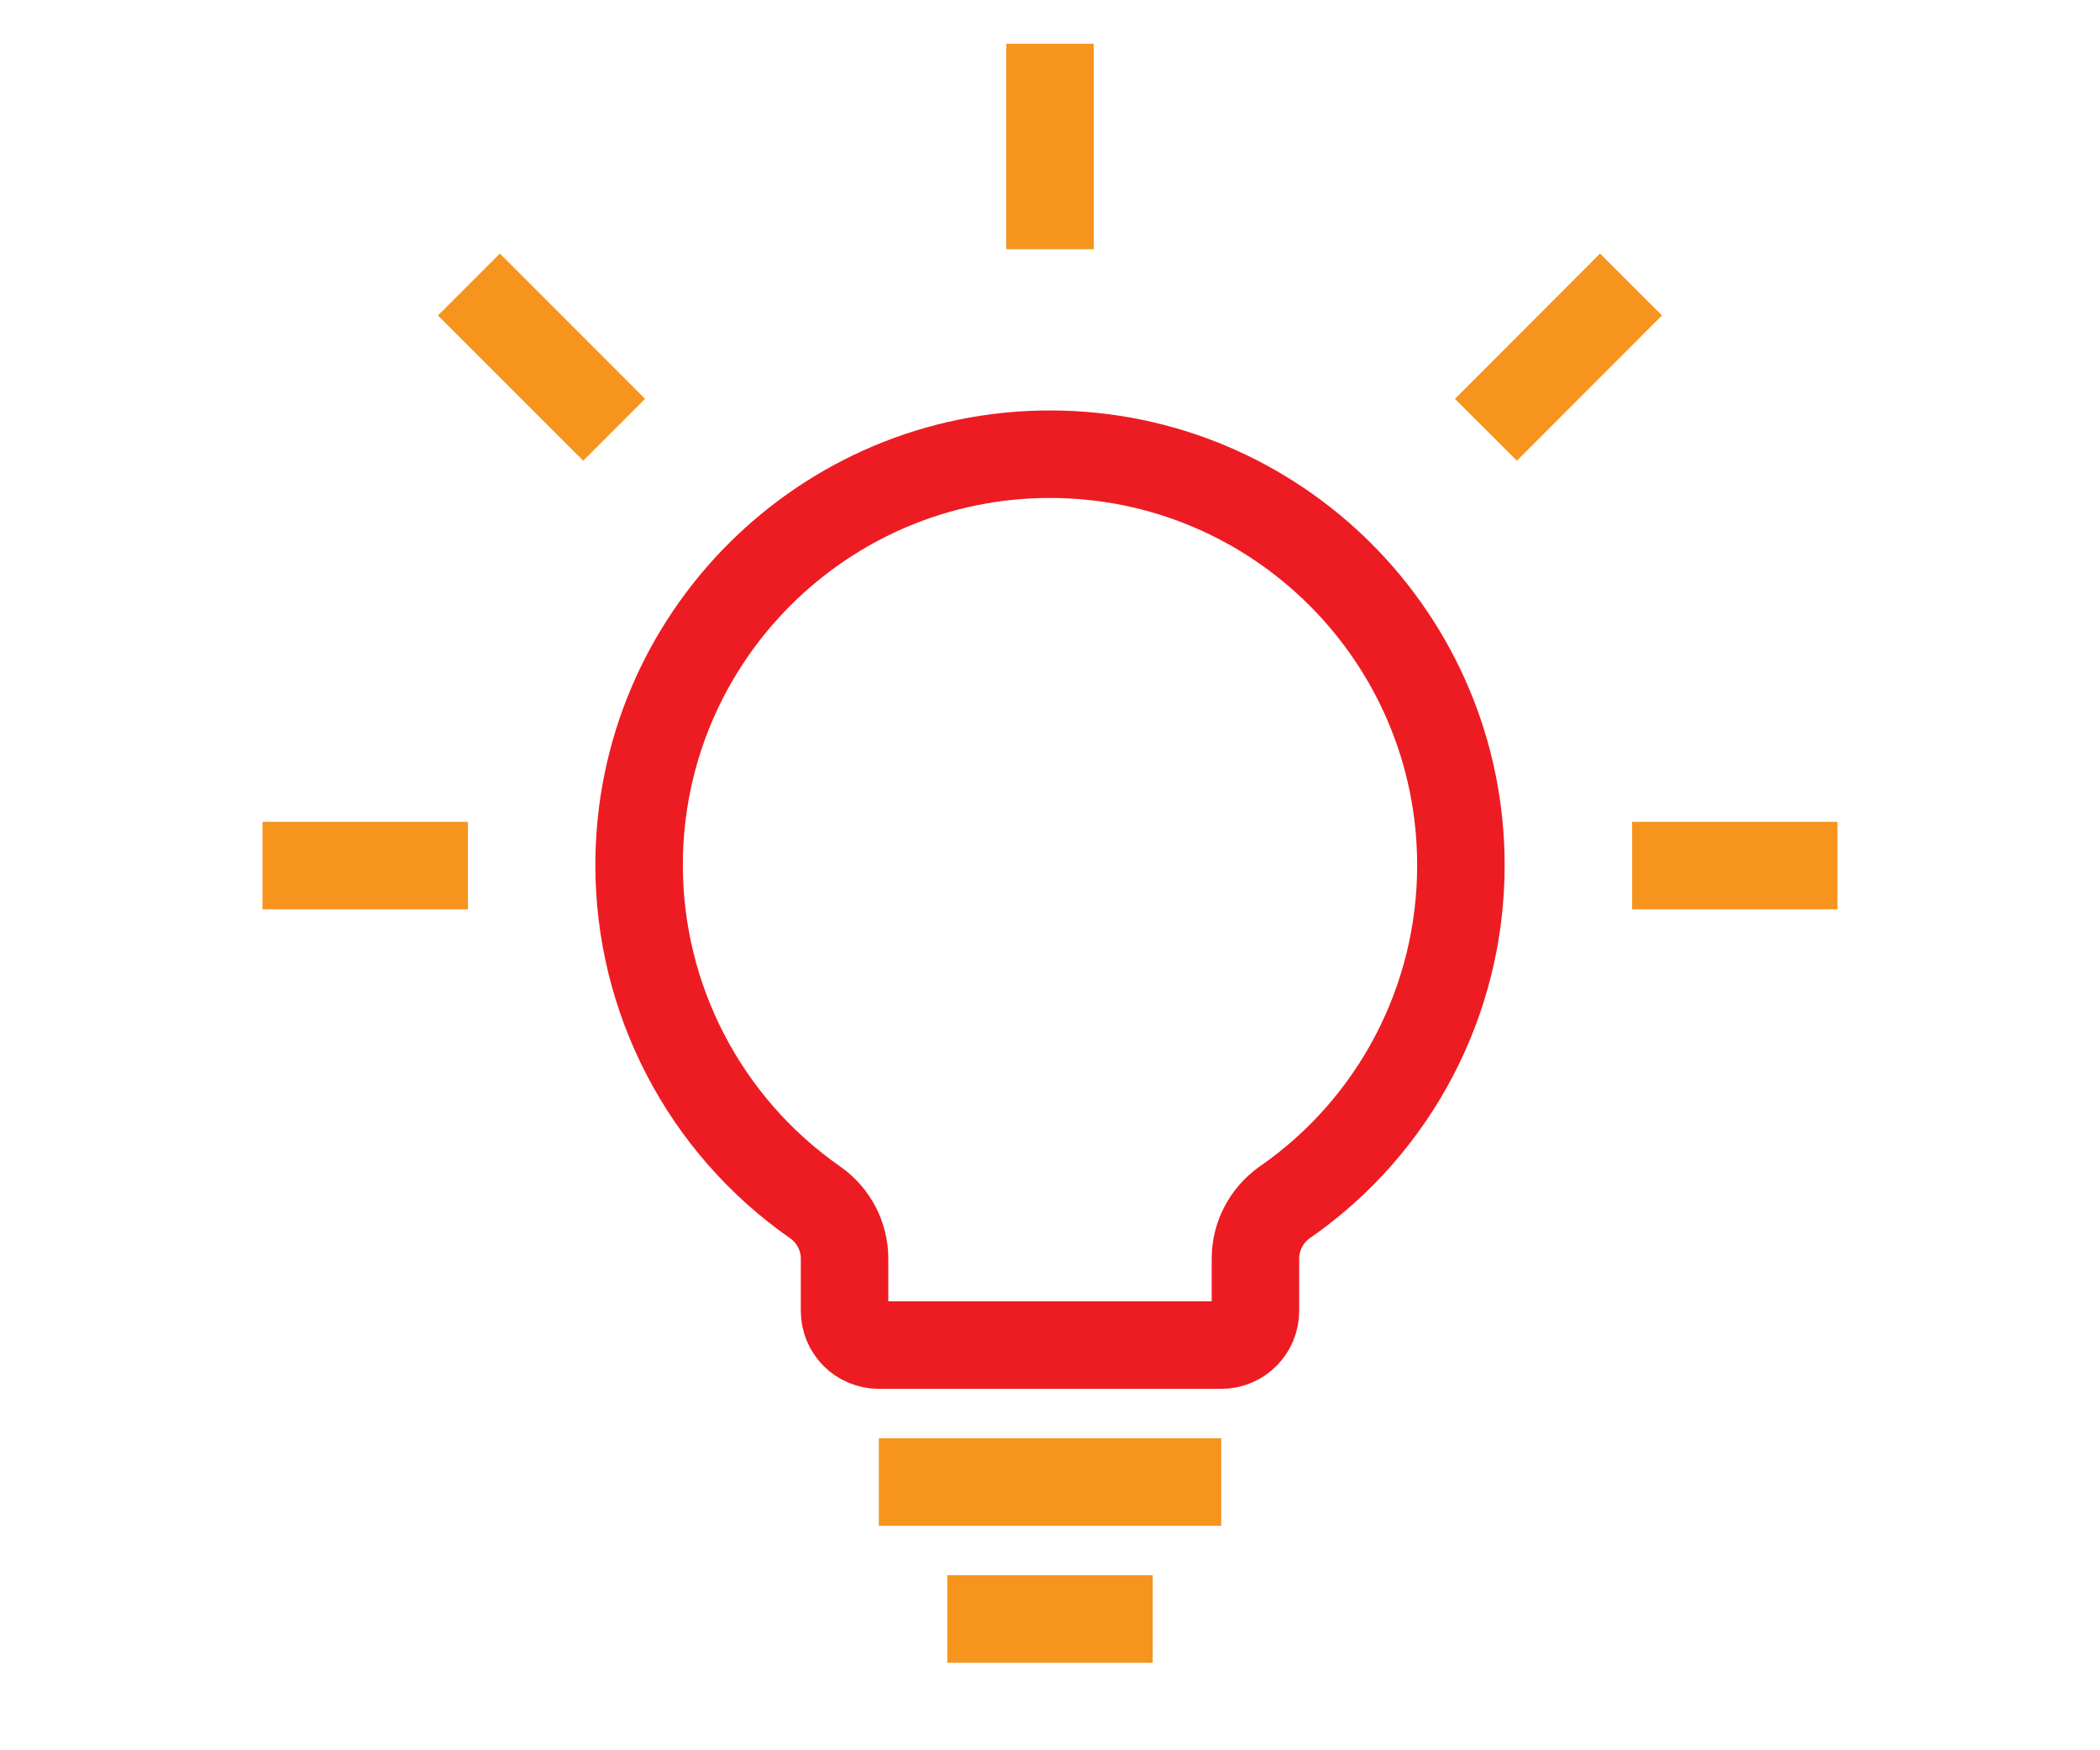 <?xml version="1.0" encoding="UTF-8"?>
<!-- Generator: Adobe Illustrator 16.0.3, SVG Export Plug-In . SVG Version: 6.00 Build 0)  -->
<svg xmlns="http://www.w3.org/2000/svg" xmlns:xlink="http://www.w3.org/1999/xlink" version="1.1" id="Vrstva_1" x="0px" y="0px" width="24px" height="20px" viewBox="0 0 24 20" xml:space="preserve">
<g>
	<g>
		<path fill="none" stroke="#F7941D" stroke-miterlimit="10" d="M13.174,18.5h-2.348"></path>
		<path fill="none" stroke="#F7941D" stroke-miterlimit="10" d="M13.957,16.935h-3.913"></path>
	</g>
	<g>
		<path fill="none" stroke="#F7941D" stroke-miterlimit="10" d="M12,0.5v2.348"></path>
		<path fill="none" stroke="#F7941D" stroke-miterlimit="10" d="M5.359,3.251l1.66,1.66"></path>
		<path fill="none" stroke="#F7941D" stroke-miterlimit="10" d="M18.64,3.251l-1.658,1.66"></path>
		<path fill="none" stroke="#F7941D" stroke-miterlimit="10" d="M3,9.891h2.348"></path>
		<path fill="none" stroke="#F7941D" stroke-miterlimit="10" d="M21,9.891h-2.347"></path>
	</g>
	<path fill="none" stroke="#ED1C22" stroke-miterlimit="10" d="M16.696,9.891c0.002-2.593-2.098-4.698-4.692-4.701   C9.412,5.188,7.307,7.288,7.304,9.881c-0.001,1.537,0.75,2.979,2.013,3.859c0.209,0.146,0.335,0.386,0.335,0.641v0.597   c0,0.217,0.174,0.392,0.393,0.392h3.913c0.216,0,0.39-0.175,0.39-0.392v-0.597c0-0.256,0.126-0.495,0.336-0.643   C15.945,12.864,16.696,11.426,16.696,9.891z"></path>
</g>
</svg>
